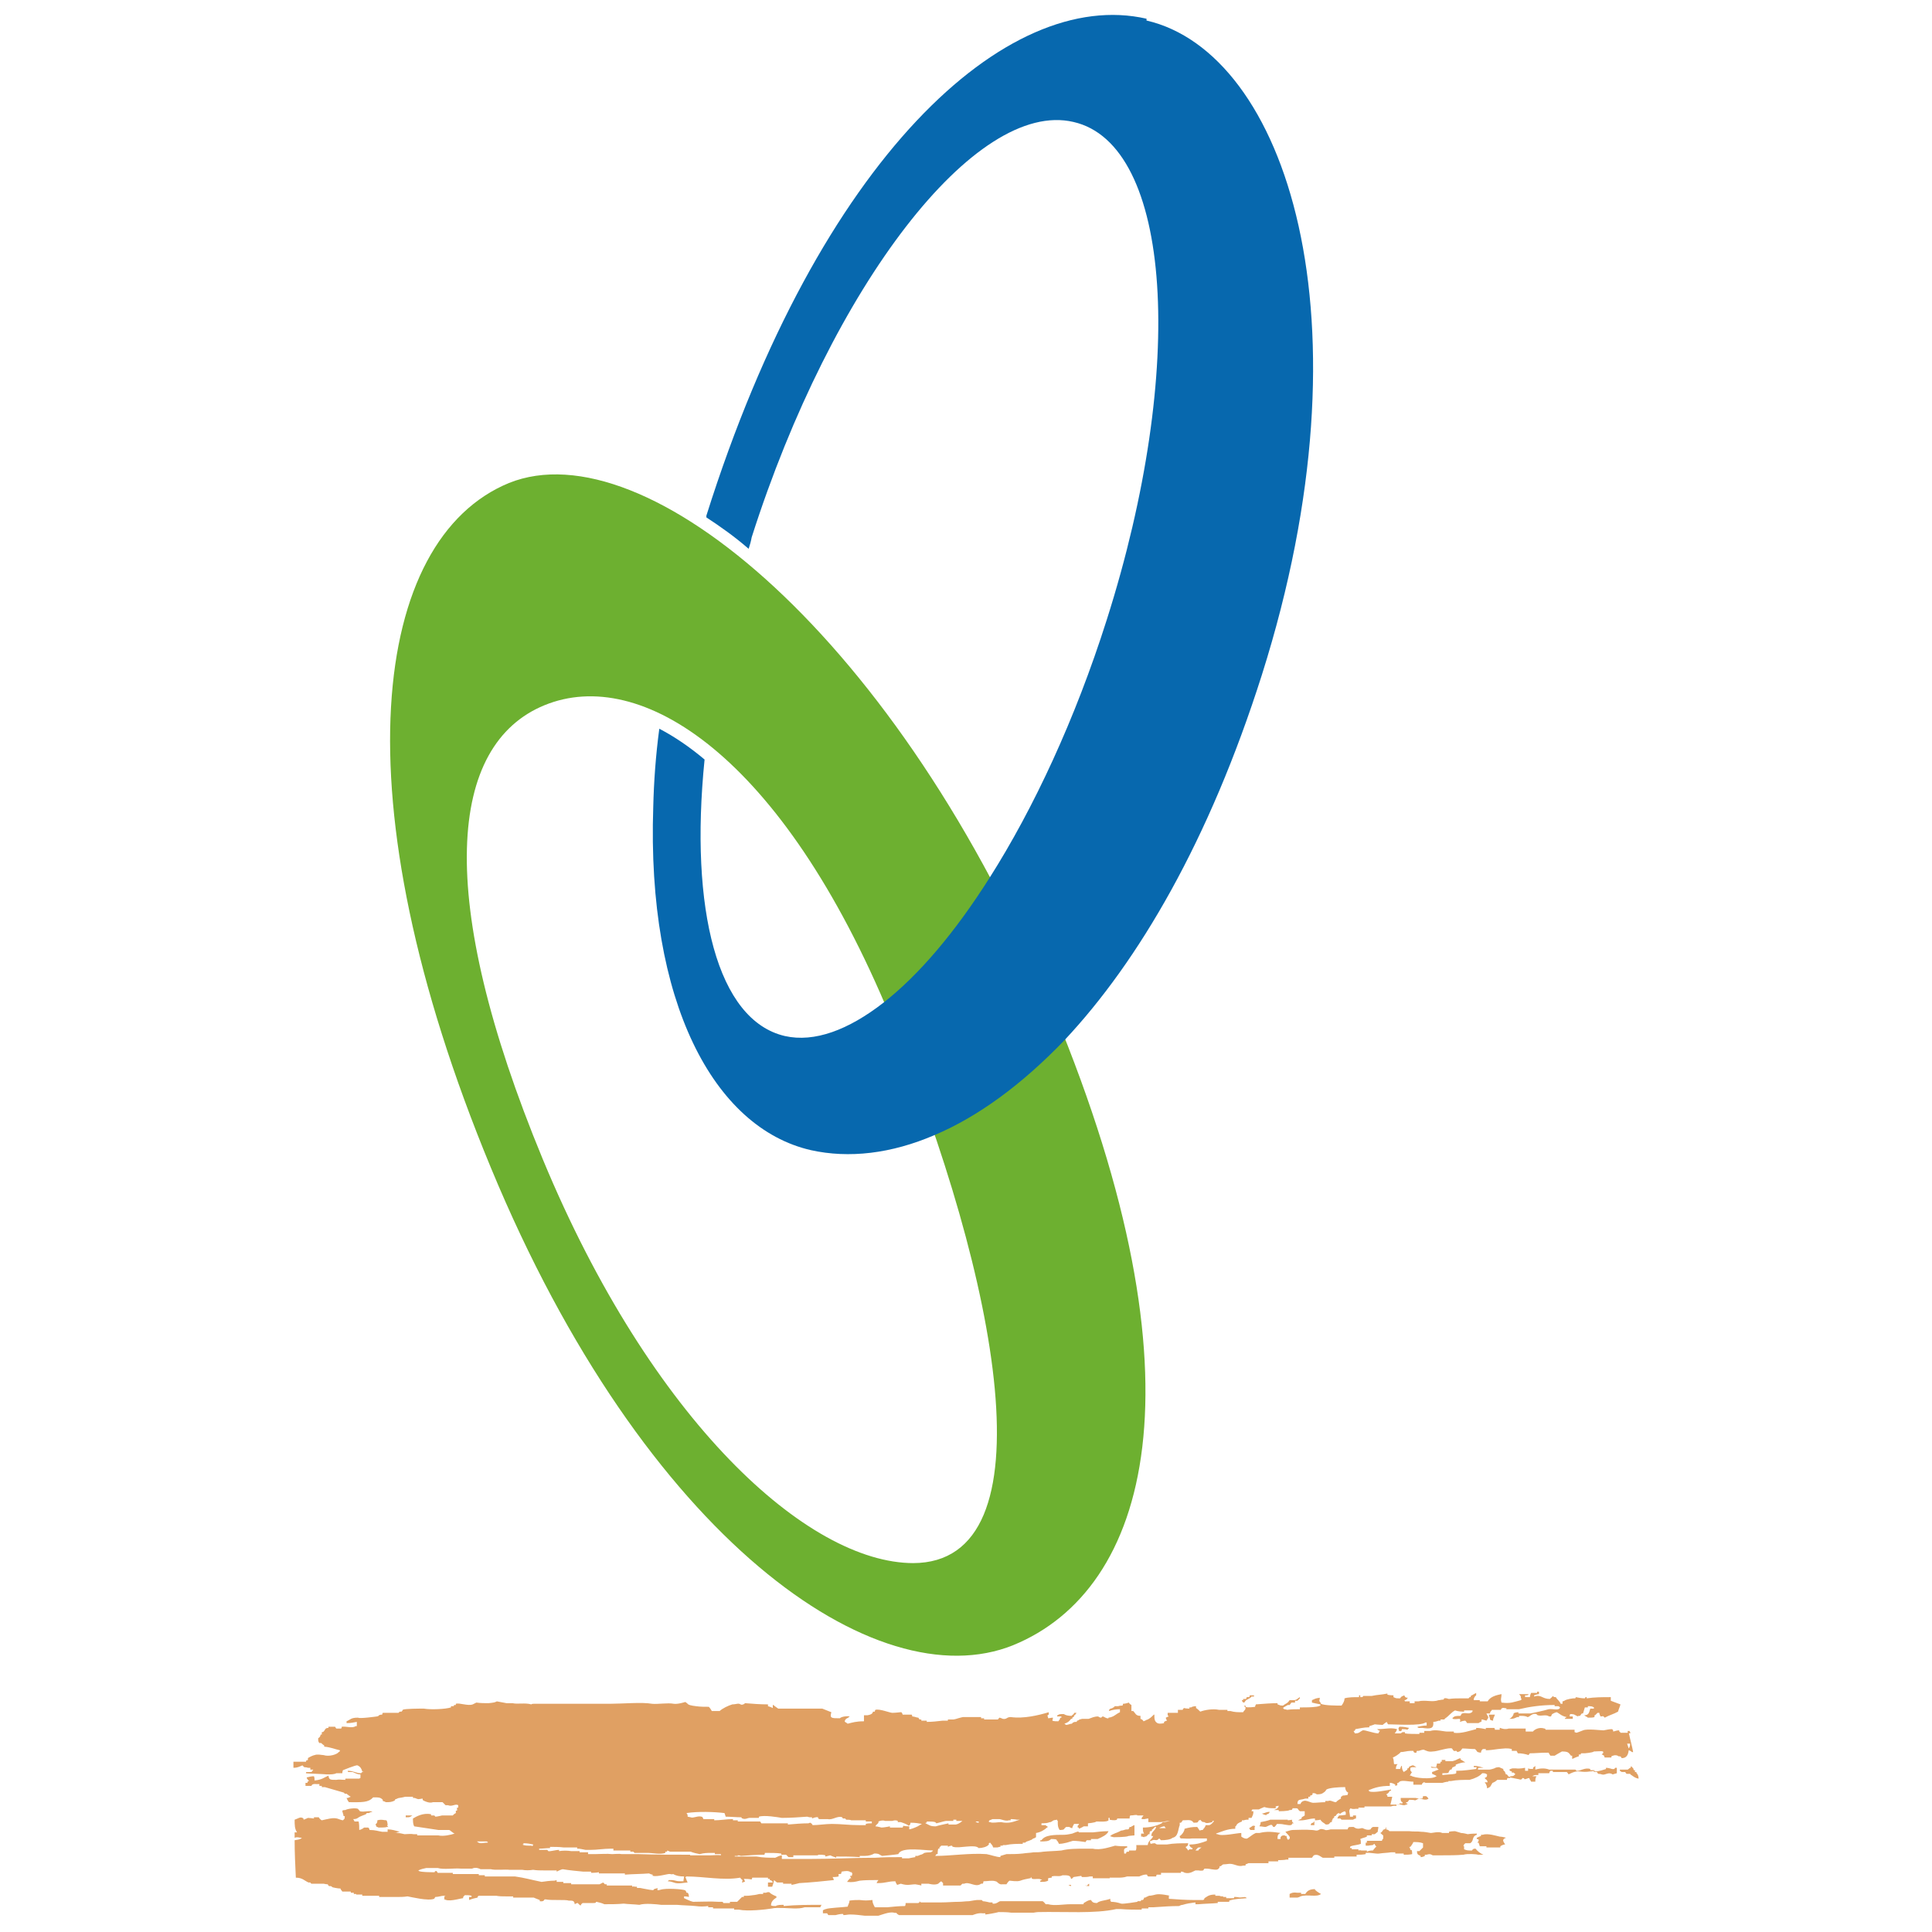 <?xml version="1.0" encoding="UTF-8"?><svg xmlns="http://www.w3.org/2000/svg" viewBox="0 0 32 32"><defs><style>.d{fill:none;}.e{fill:#e0a063;}.f{fill:#0768ae;}.g{fill:#6db030;}</style></defs><g id="a"/><g id="b"><g id="c"><g><rect class="d" width="32" height="32"/><g><g><path class="g" d="M17.45,16.76c-2.55-6.16-6.76-9.67-9.02-8.76-2.26,.93-2.85,5.19-.3,11.34,2.55,6.16,6.39,8.82,8.65,7.91,2.25-.92,3.23-4.34,.68-10.49m-2.33,9.13c-1.75,0-4.34-2.35-6.14-6.69-1.8-4.35-1.56-6.87,.03-7.52,1.59-.65,3.93,.82,5.73,5.17,1.79,4.35,2.69,9.04,.37,9.04Z"/><path class="f" d="M18.99,.31c-2.31-.53-5.42,2.3-7.29,8.23,0,0,0,.02,0,.03,.23,.15,.47,.32,.7,.52,.02-.06,.04-.13,.05-.19,1.33-4.17,3.71-7.26,5.33-6.88,1.63,.37,1.88,4.07,.55,8.25-.52,1.64-1.21,3.12-1.94,4.27-.57,.9-1.17,1.61-1.76,2.07-.58,.45-1.14,.66-1.63,.55-1.12-.26-1.58-2.1-1.33-4.58-.25-.21-.5-.38-.75-.51-.06,.45-.09,.88-.1,1.29h0c-.11,3.23,1,5.32,2.61,5.69,.63,.14,1.33,.06,2.05-.25,.71-.3,1.44-.83,2.15-1.57,1.23-1.31,2.4-3.31,3.27-6.05,1.87-5.91,.39-10.31-1.91-10.84"/></g><g><path class="e" d="M21.75,30.19s-.04,0-.04,.04c0,0,.03,0,.05,0h.01s0-.04,0-.06c-.02,0,0,0-.01,.01Z"/><path class="e" d="M24.95,30.44h0s-.07-.02-.11-.02c-.05-.01-.2-.06-.28-.03h-.03s0,.02,0,.02c-.03,.01-.03,.01-.07,.03,0,0,0,.02,0,.02,.01,0,.02,0,.03,.01,.01,.03-.02,.04-.02,.05h.02s.01,.03,.02,.06h.11v.02c.08,0,.15,0,.23,0v-.02s.04-.03,.08-.03c-.03-.05-.06-.08,.01-.11Z"/><path class="e" d="M21.41,30.2h.02s-.03-.02-.03-.04v-.02s-.05,.01-.07,.01c0,0,0-.01,0-.01h-.29c-.05,.02-.11,.03-.16,.04,0,.03-.01,.05-.02,.07,.04,0,.07,.01,.1,.01,.02,0,.09-.05,.11-.03,0,0,.01,.02,.02,.03h.02s.03-.03,.04-.05c.04,0,.08,0,.12,.01h0c.08,.01,.13,.03,.14-.03Z"/><path class="e" d="M20.98,30.05s.04,0,.05-.04c-.06,0-.07,.02-.13,.03,.01,0,.05,.03,.08,.02h0Z"/><path class="e" d="M20.61,28.2h0s.01-.02,.03-.04c.03-.02,.07-.03,.09-.06,.01,0,.03,0,.04,0v-.02h-.07s0,.02-.01,.03h-.04s-.01,.02-.01,.03c-.02,0-.03,0-.05,0v.02h-.02s0,.03,.03,.04Z"/><path class="e" d="M20.57,31.44h0s-.06-.02-.1-.02h-.03v.02s-.08,0-.13,0v-.02s-.04,0-.05,0c0,0,0-.01,0-.01-.02,0-.05,0-.06-.01h-.07v-.02c-.11,0-.13,.03-.18,.06,0,0,0,.02-.02,.03-.05,0-.1,0-.16,0h0c-.13,0-.27-.01-.41-.02v-.05h.02s-.17-.04-.24-.02h0s-.07,.02-.11,.02h0c-.06,.03-.01,0-.06,.03h-.02s0,.02-.02,.04c0,0-.02,0-.03,0,0,0,0,.02-.01,.02-.02,0-.04,0-.05,0t0,.01s-.24,.04-.27,.03h0c-.06-.02-.11-.03-.17-.03,0-.02,0-.01-.01-.02,0,0,0-.01,0-.03-.08,.03-.18,.03-.22,.07-.07,0-.08-.02-.1-.05-.05,0-.08,.03-.12,.05,0,0,0,.02-.01,.02-.07,0-.14,0-.21,0-.12,0-.26,.03-.37,0h-.04s-.03-.04-.05-.05h-.21c-.11,0-.2,0-.31,0-.06,0-.12,0-.18,0-.03,0-.06,.05-.13,.04v-.02s-.04,0-.05,0h0s-.08-.02-.11-.02c0,0-.01-.01-.02-.02-.03,0-.05,0-.08,0h0s-.08,.01-.13,.02h0c-.06,0-.11,.01-.17,.01h0c-.1,0-.19,.01-.29,.01-.11,0-.22,0-.33,0,0,0-.02,0-.03-.02,0,.02,0,.02-.02,.03-.03,0-.07,0-.11,0h0s-.07,0-.1,0c0,.02,0,.03-.01,.05-.09,0-.19,.01-.29,.02-.04,0-.08,0-.12,0h0s-.07,0-.09,0c-.02-.04-.04-.07-.04-.12-.1,.01-.12,.01-.21,0-.05,0-.11,0-.17,.01,0,.04-.02,.06-.03,.1-.06,.01-.32,.02-.36,.04-.01,0-.03,.01-.05,.02,0,.02,0,.03,0,.05h.02s.03,0,.05,0c0,0,.01,.02,.02,.03,.04,0,.08,0,.12,0h0s.07-.02,.12-.02c0,0,.01,.01,.01,.02,.04,0,.07-.01,.11-.01,.08,0,.16,.01,.24,.02h0c.08,0,.15,0,.23,0,.04-.01,.18-.07,.26-.05h0s.02,.01,.03,0c.02,.02,.03,.03,.05,.04,.32,0,.64,0,.96,0h.26s.09-.04,.16-.03h.05s0,.02,0,.02c.03,0,.19-.03,.22-.04,.07,0,.14,0,.21,.01,.12,0,.25,0,.37,0h0s.05-.01,.08-.01c.43-.01,.93,.03,1.29-.05,.03,0,.04,0,.07,0h0c.12,.01,.24,.01,.35,.01v-.02h.11v-.02s.06,0,.09,0h0c.15-.01,.28-.02,.42-.02h0s.03-.02,.06-.02h0c.06-.02,.13-.03,.21-.04v.03h.05c.11-.01,.21-.01,.32-.02v-.02h.19v-.02c.09-.03,.18-.03,.29-.04-.03-.04-.06,0-.13-.02Z"/><path class="e" d="M18,31.23h-.03s.04,.01,.07,.01c0-.01,0-.03,0-.04-.02,.01-.02,.01-.03,.03Z"/><path class="e" d="M21.78,31.29c-.09,0-.13,.03-.16,.08-.04,0-.04,0-.07,0v-.02h-.06c-.07-.01-.09,0-.13,.02,0,.02,0,.04,0,.06,.05,0,.09,0,.13,0h0s.04-.01,.05-.02h0c.11-.04,.27,.02,.34-.04h0s-.06-.03-.1-.07Z"/><path class="e" d="M17.74,31.24v-.02h-.04s0,.01,.04,.02Z"/><path class="e" d="M6.19,30.32h0Z"/><path class="e" d="M6.72,30.06v.04c.08,0,.06,0,.11-.03h-.11Z"/><path class="e" d="M6.42,30.23s0-.06-.02-.08c-.04,0-.08-.02-.15,0,0,.02,0,.04-.02,.06h-.01s.01,.04,.02,.05c.03,0,0,0,.03,.01,.05,0,.12,0,.14-.01h.02s-.01-.02-.02-.02Z"/><path class="e" d="M6.42,30.35c.06,0,.13,.02,.16,0,.04-.01,.02,0,.04-.01-.07-.02-.13-.04-.2-.04,0,.02,0,.04,0,.06Z"/><path class="e" d="M27.11,29.35s-.02,0-.03,0v-.03s-.01,0-.02,0c-.01-.03,0-.03-.03-.05,0,0,0-.02-.02-.01,0,0,0,.02,0,.02-.02,0-.03,.02-.05,.03h0s-.09,0-.13,0c0,.03,0,.02,.03,.04h0s.05,0,.06,0c.01,.03,0,0,.02,.03h0s.05,0,.06,0c0,0,.01,.02,.02,.02,.03,.02,.06,.05,.12,.06,0-.04-.01-.07-.04-.1Z"/><path class="e" d="M23.17,28.67h.02s0,.01,.02,0c0,0,.01-.02,.01-.03,.03,0,.07,0,.09,.01h0s.01-.01,.03-.03c-.05-.01-.08-.02-.16-.02,0,0-.03,.03-.01,.05Z"/><path class="e" d="M20.78,30.24h-.03s-.04,.03-.06,.04c0,0,.01,.02,.02,.03,.02,0,.04,0,.07,0,0-.02,0-.03,0-.05h.01Z"/><path class="e" d="M24.69,28.49s.03,.01,.04,.01c0-.05,.02-.06,.03-.1-.03,0-.07,0-.1,0,0,.03,.02,.05,.02,.08Z"/><path class="e" d="M10.87,31.28s-.04,0-.05,.03h.05s0,0,.02,0c0-.02,0-.03,0-.04-.02,.01,0,0-.02,.01Z"/><path class="e" d="M12.37,31.29h0Z"/><path class="e" d="M18.74,30.26h-.03s-.01,.03-.02,.04c-.02,0-.05,0-.07,.01h0s-.03,.01-.05,.01h0c-.07,.04-.14,.05-.18,.09h-.01s.05,.02,.07,.02h0s.21,0,.24-.02h0s.07-.01,.1-.01c0-.06,0-.11,0-.17-.02,0-.03,.02-.05,.02Z"/><path class="e" d="M18.08,30.35c-.07,0-.14,0-.21,0,0,0,0-.02-.03-.01h0s-.06,.02-.08,.03h0s-.09,.02-.13,.02c-.17,0-.32,0-.38,.09h-.02v.02c.09,0,.14,0,.18-.04,.03,0,.06,0,.09,.01,.01,.03,0,.01,.02,.03,0,0,.01,.02,.02,.04,.04,0,.09-.01,.13-.02h0s.07-.02,.1-.03c.07,0,.14,.01,.21,.02,0,0,.01-.02,.02-.03h.07v-.02s.03,0,.05,0h.06c.07-.03,.16-.07,.18-.13-.09,0-.17,.01-.26,.02h0Z"/><path class="e" d="M26.95,28.88s.04,0,.05,0c0,.04-.01,.08-.05,.1h0s.05,.01,.08,.04h.02c-.02-.11-.05-.21-.07-.31,.05-.01,.02,0,.01-.04h-.03v.03c-.05,0-.09,0-.12,0-.01-.02,0-.01-.02-.02,0,0,0,0,0-.02-.04,0-.06,.01-.1,.02,0-.01,0-.03-.02-.04-.04,0-.09,.01-.14,.02-.05,0-.27-.03-.34,0-.03,.01-.07,.03-.11,.04-.02-.01,0,0-.03-.01,0-.01,0-.03,0-.04-.16,0-.32,0-.48,0,0,0,0-.02-.02-.02-.09-.03-.17,.02-.19,.05-.03,0-.06,0-.1,0h-.02v-.05h-.28c-.06,.02-.12,0-.14-.01h-.01v.03s-.06,0-.08,0c0-.01,0-.02-.01-.03-.04,0-.07,0-.1,0h-.04v.02c-.05-.01-.1-.02-.16-.02v.02c-.09,.02-.25,.08-.37,.06v-.02h-.11c-.06,0-.19-.04-.28-.01h-.1v.03h-.08v.02c-.06,0-.2,0-.24-.01v-.02h-.04s-.03,.02-.03,.02h-.1s.03-.03,.04-.07c-.11-.03-.19,0-.33,0,.01,.01,.02,.02,.05,.03-.01,0-.02,.02-.03,.04-.08,0-.22-.06-.26-.05h0c-.06,.03-.05,.05-.13,.05,0-.01-.02-.03-.02-.04,.02,0,.02,0,.03-.03,.07-.01,.13-.03,.23-.03v-.02s.07-.02,.09-.03h0s.09,.01,.13,.01h0s.05-.04,.07-.05c0,.01,.01,.02,.02,.04,.12,0,.54,.03,.62-.03h.02s0,.03,0,.05h0c-.06,0-.09,.01-.15,.02,0,.02,0,.01,.02,.02h0s.04,0,.06,0h0c.14,.02,.19,.01,.18-.1,.03,0,.06-.01,.09-.02h.03v-.02s.04,0,.06,0c.01,0,.01-.02,.02-.02,.06-.04,.1-.1,.16-.13h0s.06,.02,.13,.02h.02v-.02h.04s.07,0,.1,0c0,.03,0,.01-.01,.03-.06,.04-.09,0-.16,.02-.01,0-.02,.02-.03,.04-.03,0-.07,0-.1,.01,0,0-.02,.02-.03,.02v.02c.06,.01,.06,0,.12,0,.01,.04,.01,.01,0,.05,.03-.01,.06-.02,.09-.02,.01,.01,.02,.02,.03,.04,.07,0,.13,0,.19,0,.02-.02,.03-.01,.05-.03v-.03h.01s.04,.01,.07,.02c.05-.07,.03-.05,0-.12,.02,0,.04,0,.06,0,0-.04,.02-.03,.03-.06,.05,0,.1,0,.15,0,0,0,0-.04,.06-.03h0s.02,.01,.03,0v.02c.07,0,.14,0,.21,0,.17-.04,.36-.07,.59-.07v.02h.06s.01,0,.03,.02c-.01,.02,0,0-.01,.02-.04,.03-.11,0-.18,.01-.1,.03-.21,.05-.3,.07-.07,0-.13,0-.2,0v-.02s-.06,0-.08,.02c0,.03-.03,.07-.07,.09h0c.08,0,.08-.01,.13-.03h.03v-.02s.04,0,.05,0h0s.06,0,.09,.02c.04,0,.07-.07,.15-.05,0,0,0,.01,.02,.02,.07,.02,.13-.02,.19,.02h.03s.01-.03,.02-.04c.02-.01,.05-.03,.08-.03,.02,.02,0,0,.03,.02h0s.06,.05,.13,.06t-.03,.02s0,0,0,.01c.05,0,.09,0,.13,0,0-.01,0-.03,0-.04h-.05s0-.02,0-.03c.02-.01,0,0,.01-.01,.08,0,.07,.02,.13,.04,0,0,0,0,0-.01h.03s.02-.03,.03-.04h.02s.02-.07,.03-.1h.05v-.02c.05,0,.07,0,.1,.02v.02h-.06c-.02,.06-.02,.11-.1,.11,.02,.02,.04,.02,.06,.04,.04,0,.09,0,.11-.01v-.03h.01s.02-.02,.04-.04c0,0,.02,0,.03,0,0,.02,.01,.04,.02,.06,.05,0,.03-.02,.07,.02,.07-.04,.15-.06,.22-.1,.01-.04,.03-.08,.04-.12-.05-.02-.11-.04-.16-.06,0-.02,0-.04,0-.06-.13,0-.27,0-.4,.02v-.02s-.01,0-.02,0c0,0,0,.01-.01,.02-.05,0-.1-.01-.15-.02,0,0,0,.01-.01,.02h-.03s-.11,.01-.15,.04c0,0-.02,.01-.03,.01,0,.01,0,.02,0,.04h-.03c-.02-.05-.06-.07-.08-.11-.02,0-.04,0-.05-.02-.01,.02-.03,.03-.05,.05-.13,0-.14-.08-.26-.04v-.02s.05-.02,.08-.02v-.04h-.03v.02h-.1s-.02,.04-.02,.07c-.05,0-.06,0-.08,0v-.03s.01,0,.03,0c.03-.01,.01,0,.03-.02-.03,0-.02,0-.03,0h-.13s.02,.02,.03,.04h0s0,.02,0,.03h.01s0,.03-.01,.03c-.12,.03-.17,.06-.32,.04-.02-.06,0-.08,0-.14-.11,.02-.19,.05-.23,.12h-.13v-.02h-.1v-.02s.01-.04,.04-.06v-.04l-.09,.05v.02h-.02s-.01,.02-.02,.02c0,0-.08,0-.11,0-.07,0-.14,0-.21,.01-.02,0-.04-.02-.08-.01,0,0-.01,.02-.01,.02-.03,0-.06,.01-.08,.01h0c-.11,.04-.22-.01-.34,.02h-.06v.03h-.03s-.04,0-.05,0v-.03h-.08s0-.01-.01-.02c.02,0,.04-.01,.05-.03,.01-.01,0,0,.01-.01-.04,0-.05-.01-.06-.04-.05,.02-.05,.02-.07,.05-.08,0-.06,0-.11-.02v-.03s-.06,0-.1-.01v-.02c-.09,.02-.17,.02-.26,.04h0s-.09,0-.14,0c0,0-.01,.02-.02,.02h-.03v-.03h-.02s0,.02,0,.03c-.08,0-.18,0-.24,.02,0,.04-.02,.08-.05,.12-.07,0-.29,0-.34-.03l-.02-.04h-.01s.01-.04,.01-.06c-.08,.01-.08,.02-.13,.04v.04s.13,.03,.14,.03v.02s-.05,.02-.08,.02h0c-.07,.01-.16,.01-.22,.01h-.04v.03c-.07,0-.14,0-.21,.01h0s-.03-.01-.05-.01h0s0,0-.02-.02c.02-.02,.05-.03,.08-.05h.03l.03-.04s.02,0,.03,0h.03v-.03h.04s.02-.02,.04-.04c0,0,0-.01,0-.02-.04,.02-.04,.04-.09,.05h0s-.07,0-.08,0c-.04,.06-.06,.05-.11,.09-.06,0-.05-.01-.09-.02v-.02c-.11,0-.23,.01-.36,.02,0,.02,0,.01-.01,.02v.02s-.13,.02-.16,0v-.02h-.02s0,.02,.02,.03c0,.05-.02,.04-.04,.08-.09,0-.14,0-.21-.02h-.05v-.02h-.14c-.1-.02-.23,0-.31,.03-.02-.02-.05-.05-.07-.06v-.03s-.06,0-.08,.02h-.03v.02s-.06,0-.09-.01c-.01,.01-.02,.02-.02,.03h-.08s0,.03,0,.05h-.02c-.05,0-.1,0-.15,0v.03h0s0,.02,.02,.03c-.01,0-.03,.01-.05,.02,0,.02,.01,.03,.02,.05-.02,0-.03,.01-.05,.02v.02s-.07,.02-.11,0c-.05-.03-.05-.07-.05-.14h-.01s-.07,.08-.13,.09c-.02,.02,0,0-.04,.02-.01-.02-.02-.03-.05-.04v-.05c-.08,0-.08-.04-.12-.08-.01,0-.02,0-.03,0,0-.03,0-.06,0-.1,0,0-.04-.02-.04-.04-.03,.01-.07,.02-.1,.02,0,.01,0,.02-.01,.03-.02,0-.04,0-.07,.01h0s-.04,0-.06,0c0,.01-.01,.02-.02,.02-.01,.01-.03,.02-.05,.02-.01,.02,0,0-.02,.02v.02c.06-.02,.11-.03,.18-.03v.05c-.07,.03-.1,.08-.19,.09,0,0,0,0,0,.01-.03,.01-.08-.03-.09-.03-.02,0-.02,.01-.03,.02h0s-.03,0-.05-.02c-.07,0-.1,.02-.16,.04h0s-.07,0-.11,0h0s-.03,.01-.04,.01h0s-.02,.02-.04,.02c0,0,0,.01-.01,.02h-.03s-.02,.01-.03,.01c0,.01-.02,.02-.02,.02-.03,0-.06,.02-.09,.02h0s-.02-.01-.03-.02c.06-.02,.08-.04,.11-.08h.02v-.02s.02-.01,.03-.02v-.02h.01s.02-.02,.03-.04h0c-.07,0-.02,0-.05,.02,0,.01-.02,.01-.03,.03-.06,0-.1-.01-.13-.03-.06,0-.08,0-.1,.02h-.01v.02s.03,0,.05,0h.02v.02s-.01,0-.02,0c0,.03-.02,.04-.03,.06-.04,0-.07,0-.1-.01,0-.01,.01-.03,.01-.05-.03,0-.06,.01-.08,.01,0-.04-.03-.04,.01-.06v-.04c-.17,.05-.41,.11-.63,.08-.07,0-.06,.04-.13,.03h0s-.04-.02-.06-.02c0,.01-.02,.02-.02,.03-.06,0-.11,0-.18,0h-.05s0-.02,0-.02h-.05v-.02c-.1,0-.2,0-.3,0h0s-.05,.01-.08,.02h0s-.06,.02-.08,.02h-.09v.02s-.06,0-.09,0h0c-.09,.01-.17,.02-.26,.02v-.02s-.04,0-.06,0h-.03v-.02h-.03s-.01-.02-.02-.03c-.03,0-.06-.02-.1-.02,0,0,0-.02-.01-.03-.05,0-.1,0-.15,0,0-.01-.01-.03-.02-.04h-.02s-.08,.01-.13,.01c-.04,0-.21-.07-.28-.05,0,0-.01,.01-.01,.03,0,0-.02,0-.03,0-.01,.04-.04,.05-.09,.06h0s-.04,0-.06,0t0,.1c-.13,0-.19,.02-.27,.04-.02-.02-.04-.02-.05-.04h0c.02-.06,.05-.04,.08-.08h.02c-.06-.01-.15,0-.18,.03-.14,0-.17,0-.14-.1-.05-.02-.1-.04-.15-.06-.06,0-.11,0-.16,0h-.57s-.06-.04-.08-.06h-.01v.05s-.04-.02-.08-.03v-.03c-.13,0-.25-.01-.38-.02h0s-.02,.02-.03,.02h0c-.05,.02-.04-.02-.1-.01h0s-.05,.01-.08,.01c-.07,.02-.17,.07-.21,.11-.04,0-.08,0-.13,0-.01-.02-.03-.05-.05-.07-.07,0-.14,0-.21-.01h0s-.1-.01-.13-.03h0s-.03-.03-.05-.04h0s-.12,.04-.19,.03c-.1-.02-.26,.01-.36,0-.16-.03-.5,0-.7,0-.3,0-.59,0-.89,0-.12,0-.25,0-.37,0-.01,0-.03,0-.04,.01h0c-.1-.03-.23,0-.31-.02-.03,0-.07,0-.1,0-.05-.01-.1-.02-.16-.03h0s-.04,.02-.06,.02h0s-.06,.01-.08,.01h0c-.06,0-.13,0-.2-.01h0s-.04,.02-.06,.03h0c-.08,.03-.22-.03-.28-.01v.02s-.02,0-.03,0c0,0,0,.02-.01,.02h-.04v.02c-.09,.03-.34,.04-.45,.02-.07,0-.32,0-.35,.02,0,.01-.01,.02-.02,.03h-.03s-.01,.01-.02,.02h-.05s-.21,0-.21,0c0,0-.01,.02-.01,.03-.02,0-.05,0-.06,.02h0s-.02,.01-.03,.01h0s-.28,.04-.31,.02c-.12,0-.12,.03-.19,.06v.03c.09,0,.1-.01,.17-.02v.07s-.01,0-.02,0c-.05,.04-.16,0-.23,.01,0,.01,0,.02-.01,.03-.03,0-.06,0-.08,0,0,0-.01-.01-.02-.03-.04,0-.08,0-.11,0v.02c-.06,0-.05,.03-.08,.06,0,0-.01,.01-.03,.01,0,.01,0,.02,0,.04h-.02s0,.04-.04,.06c0,.04,0,.06,.02,.08,.01,0,.02,0,.03,0h0s.03,.03,.05,.04v.02c.11,.01,.17,.04,.26,.06,0,.03,0,.01-.02,.03-.03,.04-.16,.08-.25,.05-.03,0-.1-.02-.15,0-.02,0-.1,.04-.11,.05v.03s-.02,.01-.03,.01v.02c-.07,0-.14,0-.21,0v.1c.07,0,.1-.02,.15-.04,.04,.05,.03,.02,.09,.04h.04v.03s.03,0,.05,0c-.01,.01-.02,.03-.03,.04h-.09v.02h-.02c.13,.01,.25,.01,.37,.02,.05,0,.12,0,.15-.02h.1s0-.03,.01-.05c0,0,.22-.09,.24-.08h0c.05,.02,.07,.06,.08,.1,0,.01,.02,0,.02,.01h-.02s-.02,.02-.02,.02c-.09,0-.12-.04-.22-.04,0,.02,0,.01,.01,.02h0s.05,0,.07,0h0c.05,.02,.08,.04,.13,.04,0,.02,0,.04,0,.06-.02,0,0,0-.02,.01-.08,0-.15,0-.23,0v.02c-.06,0-.11-.01-.15,0-.1,0-.12,0-.13-.07-.07,.03-.11,.07-.23,.08,0-.02,0-.05-.01-.07-.04,0-.08,.01-.12,.02,0,.02,.02,.04,.04,.06-.02,0-.02,0-.03,.03h-.03v.05h.1s0-.04,.08-.03h.05v.03s.02,0,.04,0v.02h.05c.1,.03,.21,.06,.31,.09,.01,0,.01,.01,.02,.02h.03s.05,.04,.07,.05h0s-.03,.01-.05,.02h-.02s.02,.05,.04,.07c.21,0,.32,.01,.4-.08,.1,0,.12,0,.16,.04v.02s.04,.01,.05,.02c.06,0,.1,0,.15-.03,0,0,0-.01,.01-.02,.02,0,.04-.02,.06-.02h0s.07-.01,.1-.02h0s.07,0,.09,0h.04v.02h.03c.08,.03,.04,.02,.13,.01,0,.02,0,.03,.03,.04,.02,.01,.09,.04,.14,.02h0s.06,0,.09,0h.07s.03,.03,.05,.05c.01,0,.02,0,.04,0h0c.07,.03,.12-.03,.17,0h0v.04h-.02v.05s0,0-.02,0c0,.01,0,.03,0,.04,0,0-.04,.02-.05,.04-.07,0-.13,0-.18,0h0s-.08,.02-.11,.02c0,0-.01-.02-.02-.02-.02,0-.04,0-.05,0v-.02c-.13-.03-.25,.04-.3,.07,0,.05,0,.09,.02,.13,.14,.02,.27,.04,.4,.06,.06,0,.12,0,.18,0,.01,0,.06,.05,.09,.06h0c-.06,.02-.19,.05-.27,.03h-.07c-.07,0-.15,0-.23,0h-.05v-.02h-.06c-.05-.01-.1,0-.15,0h0s-.08-.02-.11-.02h0c-.09-.02-.17-.02-.26-.02-.07-.01-.11-.03-.21-.03,0-.02-.01-.03-.02-.04-.02,0-.04,0-.07,0h0s-.03,.03-.08,.04c0-.05,0-.1-.01-.14h-.02s-.03,0-.05,0c0-.02-.01-.02-.02-.04,.07,0,.07-.02,.11-.04h0s.07-.03,.1-.04c0,0,.01-.02,.02-.02,0,0,.02,0,.03,0h0s.03-.02,.06-.02c-.04-.03-.14,.01-.21-.01,0-.01-.02-.02-.03-.04-.05-.02-.18,0-.21,.02-.02,0-.03,0-.05,.01,0,.03,.02,.06,.02,.09h.02c0,.05,0,.04-.03,.07-.07-.01-.09-.05-.21-.03-.05,.01-.1,.02-.14,.03-.02-.01-.04-.03-.05-.05-.03,0-.05,0-.08,0v.02s-.07-.01-.1-.01h0s-.04,.02-.07,.03c-.01-.03,0-.02-.02-.03-.04-.02-.07,.01-.13,.03,0,.09,0,.15,.04,.21h-.04s0,.06,0,.09c.05-.02,.07,0,.12,0-.03,.03-.07,.03-.12,.04,0,.21,.01,.41,.02,.62,.11,0,.14,.05,.21,.08h.03s.01,.02,.02,.02h.2s.04,.01,.07,.01c0,.01,.01,.02,.02,.03h.03s.02,.01,.03,.02h0s.08,.02,.13,.02c0,.02,.02,.03,.03,.05,.04,0,.08,0,.11,0h.03v.02s.03,0,.05,0v.02h.04s0,0,0,.01c.01,0,.03,0,.05,0h.05v.02c.07,0,.15,0,.23,0h.05v.02c.1,0,.2,0,.29,0,.06,0,.12,0,.18-.01,.06,.01,.34,.08,.44,.04,0,0,.01-.01,.02-.03,.05,0,.1-.02,.14-.02,.02,0,0,0,.03,0-.01,.01,0,0-.02,.01,0,.02,0,.02,0,.04h-.01c.07,.06,.24,0,.32-.01,0-.03,.01-.03,.03-.05,.05,0,.07,0,.11,.01v.02h-.04s0,.03,0,.05c.05-.02,.09-.03,.14-.04,0-.01,0-.02,.02-.03h.03c.09,0,.18,0,.26,0h0c.05,.01,.11,.01,.16,.01h0s.08,0,.12,0v.02s.08,0,.12,0h0c.07,0,.16,0,.22,0h0s.07,.03,.1,.04v.02c.07,.01,.07-.02,.08-.03h.02c.09,.02,.33,0,.38,.02,.07,0,.09,0,.1,.06,.02-.01,.03-.02,.05-.02,0,0,.03,.04,.05,.04,0-.02,.02-.03,.03-.04h.18c.06,0,.03-.02,.05-.02,.04,.01,.09,.02,.13,.04,.11,0,.22,0,.32-.01h0c.08,.01,.17,.01,.26,.02h0c.09-.03,.29-.01,.36,0h.26c.11,.01,.21,.01,.31,.02h0c.07,.01,.14,.01,.21,0v.02s.03,0,.05,0h.03v.02s.06,0,.09,0h0c.07,0,.14,0,.21,0h.05v.02s.05,0,.08,0c.14,.03,.43,0,.55-.02,.08-.02,.3,0,.36,0,.06,0,.12,0,.18-.02h0c.08,0,.17,0,.26,0,0-.01,0-.02,.02-.04-.21,0-.42,0-.63,.02,0,0,0-.01,0-.02h-.03s-.08,0-.1,.02c-.04,0-.05,0-.08-.01,0-.06,.04-.1,.09-.13v-.02c-.05-.02-.09-.04-.12-.07-.02,0-.04,0-.05,.01h-.05v.02s-.05,0-.06,0h0s-.08,.02-.11,.02h0s-.06,.01-.1,.01h-.05v.02h-.03s-.05,.05-.08,.08h-.12v.02s-.07,0-.11,0c0-.01-.01-.02-.02-.02h-.06c-.14-.01-.28,0-.42,0-.05-.01-.1-.04-.15-.06v-.03s.05,0,.08,.01c0-.02,0-.05-.02-.07h-.02s0-.02-.02-.04c-.04-.02-.32-.04-.41-.01h0c-.09,.03-.28-.02-.34-.03h-.05v-.02h-.03s-.03-.01-.05,0v-.02c-.14,0-.27,0-.42,0v-.02h-.03s-.02-.02-.03-.03h0s-.06,.03-.06,.03c-.13,0-.25,0-.37,0h-.1v-.02h-.13v-.02h-.11v-.03s-.03,.01-.04,.01c-.07,0-.14,.01-.21,.02-.15-.03-.29-.07-.44-.09h-.5v-.02h-.1v-.02c-.13,0-.26,0-.39,0h-.04v-.02h-.25s-.01-.02-.02-.03c-.03,0-.03,.01-.03,.02-.06,0-.23,0-.26-.02-.02-.01,0,0-.01-.01,.04-.02,.08-.03,.13-.04,.07,0,.13,0,.19,0h0c.1,.03,.27,0,.38,.01h.19c.06-.03,.12,0,.14,.01,.06,0,.11,0,.17,0h0c.08,.02,.23,0,.31,.01h.21c.05,.01,.12,.01,.18,0h0c.06,.01,.12,.01,.18,.01h0s.1,0,.16,0h.05v.02s.08-.04,.1-.04h0c.12,.02,.24,.03,.34,.04h.13v.02s.09,0,.13-.01v.02c.05,0,.11,0,.16,0h.27s0,0,0,.02c.13-.01,.27-.01,.4-.02h0s.04,.02,.06,.02v.02c.09,.02,.26-.04,.29-.03h0s.03,.01,.05,0h0c.05,.03,.11,.04,.18,.04,0,.03-.01,.05-.01,.08-.06,0-.1,0-.13-.01h0s-.04-.01-.06-.01h-.05s0,0-.02,.02c.04,0,.07,.01,.1,.02h0c.07,.03,.18,0,.23,0-.02-.03-.02-.06-.04-.09,.02,0,0,0,.02-.01,.29,0,.61,.07,.89,.02,.03,.05,.05,.02,.03,.08,.03,0,.01,0,.03-.01h.02s-.01-.04-.02-.05c.04,0,.08,0,.13,.01,0-.01,.01-.02,.01-.03,.09,0,.17,0,.26,0v.02s.02,0,.03,0v.02s.04,0,.05,.04h-.08s0,.05,0,.07c.02,0,.05,0,.07,0h0s.03-.08,.03-.11c.01,.01,.05,.04,.05,.04,.03,0,.06,0,.1,0v.02h.14v.02s.1-.02,.13-.03c.19-.01,.38-.03,.57-.05,0-.02-.01-.03-.02-.05,.03,0,.06,0,.1-.01,0-.01,0-.03,0-.04,.05,0,.04,0,.05-.04,.06-.01,.11-.02,.15,.01h.02v.02h.01s-.01,.02-.01,.04h-.03s.01,.03,.02,.04h-.02s-.03,.03-.05,.06c.09,.01,.13,0,.21-.02h0c.09-.01,.17-.01,.26-.01h.05s-.02,.02-.03,.05h.02c.14,0,.16-.03,.29-.03,.01,.03,.01,.03,.03,.06l.06-.02h0s.06,.02,.11,.02c.04,0,.09-.01,.13-.01h0s.07,.01,.1,.02v-.03h.12s.1,.03,.16,0c0,0,.03-.03,.05-.04t.03,.03s0,.03,0,.04c.1,0,.19,0,.29,0,.01-.01,.02-.02,.03-.03h.03c.09-.04,.19,.07,.28,0,.04,0,.03,0,.04-.04,.07,0,.14-.02,.2,0,.03,0,.05,.06,.11,.05h.07s.03-.05,.05-.06c.03,0,.12,.02,.18,0h0c.05-.02,.11-.03,.16-.04,.03,0,0-.02,.02-.02,0,0,0,.02,.02,.03,.05,.01,.11-.01,.14,.01h.02s-.01,.01-.03,.02v.02c.06,0,.09,0,.13-.02v-.04s.04-.01,.06-.01v-.02c.07-.02,.12,.01,.18-.02,.09,0,.13,0,.14,.06,.02,0,.04-.03,.04-.03,0,0,.13-.02,.13-.02,0,0,0,.02,.02,.02,.04,0,.09,0,.12-.01h.05v.03c.09,0,.18,0,.28,0,0,0,0-.01,0-.01h.11s0,0,.02,0c.05,0,.1,0,.16-.02h.2s.08-.04,.13-.03c0,.01,0,.02,.02,.03h.13s0-.02,.01-.03h.07v-.03c.1,0,.2,0,.29,0h.04v-.02c.05,0,.05,.02,.07,.02,.08,.02,.14-.03,.17-.04h.05s.04,.01,.08,0c0,0,.01-.02,.02-.03,.03,0,.07,0,.11,.01h0c.08,.01,.11,.02,.14-.03v-.02h.02s.02-.02,.04-.03c.07,0,.1-.02,.17,0,.04,.01,.1,.04,.16,.02h.04v-.02s.03-.01,.05-.02h0s.03,0,.05,0h.28v-.03h.16v-.02s.1,0,.14-.01h.03v-.03h.07c.11,0,.22,0,.32,0,.01-.01,.02-.03,.03-.04,.07-.03,.12,.03,.15,.04h.19v-.02c.1,0,.19,0,.29,0h.08v-.03c.05,0,.1,0,.15-.01v-.02c.08-.01,.17,.02,.23,.01,.06-.01,.13-.01,.19-.02h0s.04,0,.07,0v.02h.14v.02c.05,0,.1,0,.14-.01,0-.02,0-.05-.01-.07h-.02s0-.03-.02-.05h.02s.04-.05,.05-.08c.05,0,.11,0,.16,.02v.07s-.05,.05-.06,.06h-.04c0,.06,.02,.06,.06,.08v.02s.04,0,.07-.02v-.02h.03c.06-.02,.08,0,.1,.01h.15c.12,0,.24,0,.36-.01h0c.06-.02,.22-.01,.24,0h.09c-.05-.02-.1-.06-.13-.1-.03,0-.04,0-.06,.03-.07,0-.08,0-.13-.02v-.05h-.01s0-.02,.01-.03l.02-.02s.05,0,.08,0h0c.07-.04,.02-.11,.11-.14v-.02s-.1,0-.15,.01h0s-.07-.02-.11-.02h0s-.06-.02-.1-.03h0s-.06,0-.1,.01v.02s-.07,0-.11,0h0c-.06-.03-.16,0-.19,0h0c-.06-.01-.11-.02-.16-.02h0c-.06-.01-.13,0-.2-.01h0c-.08,0-.18,0-.27,0h-.06s0-.02-.05-.03c0,0,0-.05-.01-.03v.02s-.04,.02-.05,.02h.01s-.03,.05-.05,.05c.02,.01,.02,.02,.05,.04v.06h-.01s-.01,.02-.01,.03c-.07,0-.13,0-.2,0h-.05v.03h-.02s0,.03,0,.05c.01,0,.03,0,.04,0h0s.06-.01,.08-.01c0,0,0-.01,.03-.02,0,.02,.01,.02,.02,.04h.01s-.04,.04-.06,.07c-.03,0-.06,0-.1,.02v-.02h-.09s-.03-.01-.05,0v-.02h-.11v-.02h-.03s0-.02,.01-.03c.06-.02,.12-.02,.17-.04,0-.04,0-.06-.01-.08,.04-.02,.07-.02,.11-.04v-.02h.08v-.02h.05s.04-.03,.05-.04c0-.03,.01-.05,.01-.08-.03,0-.06,0-.09,0-.02,.01-.03,.02-.04,.04-.05,.02-.11-.01-.13-.02h-.02c-.07,.02-.1,0-.13-.02-.1,0-.08,0-.1,.04-.09,0-.19,0-.28,0h0s-.07,.02-.09,.01h0s-.02-.01-.03-.01h0c-.07-.02-.06,.02-.12,.02h0s-.05-.01-.08-.01h0c-.1-.01-.21,0-.31,0-.03,0-.08,.02-.12,.03,.02,.03,.09,.08,.07,.11-.01,.02,0,.01-.02,.02h-.01s-.02-.02-.02-.06c-.03,0-.02,0-.03-.01-.04,0-.05,0-.07,.03v.03h-.05c0-.05,0-.08,.05-.1h0c-.13-.02-.23-.03-.35,0h-.06c-.05,.02-.09,.06-.14,.09-.02,.01-.06,0-.1-.03,0-.02,0-.04,0-.06-.07,0-.33,.06-.39,.02-.03,0-.01,0-.03-.01,.09-.03,.19-.08,.32-.08v-.04h.01c.02-.05,.05-.06,.1-.08v-.02h.03s.03-.01,.05-.01h.03v-.03s.03,0,.05,0c.02-.05,.03-.05,.03-.11h-.03s0-.03,.02-.03c.03,0,.06,0,.1,0h0s.06-.03,.09-.04h0c.06,.02,.11,.02,.16,.02h.03v-.03s.03-.01,.05-.01c-.01,.04-.03,.05-.08,.07h.08v.02s.16,0,.18-.02c.04,0,.04,0,.05-.03,.12,0,.06,0,.12,.05h0s.05,0,.06,0h.02v.07s-.03,.02-.05,.03v.02s-.04,.02-.06,.03h0c.12,.01,.17-.03,.28-.03v.03s.05,0,.09-.01c.03,.05,.06,.05,.09,.08,.06,0,.05-.01,.08-.04h.02v-.03h.01v-.02l.03-.03v-.02h.02s.02-.03,.03-.04c.01,0,.02-.01,.03-.01,.01,0,0,.02,.02,.01h0s.03-.03,.08-.04c0,.02,0,0,.01,.02v.04h-.01s-.06,.01-.1,.01h0s-.02,.02-.03,.05h.05s0,0,.02,.02h.19s.03-.02,.05-.02c0-.02,0-.03,0-.05h-.02s0,0-.03,0v.02s-.03,0-.05,0c0-.06-.03-.1,.01-.14h0s.02,.02,.08,.01h.05v-.02h.1s0,0,0-.02c.15,0,.29,0,.44,0h0s.03-.01,.05-.01h.04v-.02c.07-.02,.11,.03,.16,0,0,0,.03,0,.02-.02h-.02v-.02h.02s.02-.02,.03-.04c.03,0,.07,0,.1,.01h0s.04-.02,.06-.03c.04,0,.12,.04,.16,0,0,0,0,0,.01,0h-.01s-.02-.03-.04-.04c-.02,0-.03,0-.05,0,0,.02-.01,.03-.01,.04-.05,0-.08,0-.11-.01h0s-.09,0-.12,0h0c-.06,0-.09,0-.13,0,0,.04,0,.06,.03,.07v.02h-.05v.02c-.06,0-.11,0-.15,0,.01-.04,.02-.08,.03-.13h-.08v-.02s0,0-.02-.02c.03-.01,.05-.04,.06-.06h.02v-.02c-.06,.01-.3,.06-.36,.03-.02-.02,0,0-.01-.02,.1-.04,.19-.07,.35-.07v-.05h.01s.04,0,.08,.03c0,0,0,.01,0,.02,.07-.02,.01-.02,.04-.05,0,0,.02,0,.03-.02h0c.05-.03,.14,0,.23,0,0,.01,0,.03,0,.05h-.02c.06,0,.11,0,.16,0,0-.02,.02-.03,.03-.04,.02,0,.03,.01,.03,.01,.1,0,.19,0,.28,0h0s.06-.02,.1-.02c0,0,0,0,0-.01h.04c.1-.02,.21-.02,.31-.02,.08-.02,.17-.06,.21-.11,.04,0,.05,0,.08,.02,0,.04,0,.04-.04,.06,.02,.03,.04,.02,.05,.07h-.05s.04,.04,.04,.1c.07-.02,.06-.05,.09-.09,.03-.01,.06-.03,.08-.05h0s.02,0,.03,0h0s.09,0,.13,0c0-.01,0-.02,.01-.03h.04s0,0,0-.01c.05,.01,.1,.02,.15,.03h0c.05,.02,.05-.02,.06-.02,.03,0,.03,.02,.03,.02,.03,0,.05-.02,.08-.02,.01,.04,.02,.03,.03,.06,.02,0,.04,0,.07,0,0-.04,0-.06,.02-.09-.03,0-.05,0-.07,0h0s.03-.02,.05-.02h.05v-.03h.2s-.02,0-.02,0c0-.01,.01-.03,.02-.04,.01,0,.03,0,.04,0v.02c.07,0,.13,0,.2,0h0s.02,0,.03,0c.01,.01,.03,.03,.03,.04,0,0,.1-.06,.18-.05h0c.06,.01,.12,.01,.18,0h0s.04,0,.06-.01v.02s.04,0,.05,0l.02,.03s.04,0,.06,.01h0c.06,.02,.11-.05,.18,0t.07-.02s0-.06,0-.09h-.03s0,.03-.05,.02h0s-.06-.02-.1-.02v.02s-.14,.05-.19,.04v-.02h-.07v-.02c-.09-.03-.17,.04-.23,.03,0,0-.01-.02-.02-.02-.09,0-.18,0-.27,0h0s-.1,0-.16,0h0c-.08-.03-.16-.02-.23,0,0-.02,0-.04,0-.06-.02,.01,0,0-.01,.01-.02,.01-.02,0-.03,.04-.03,0-.06,0-.08-.01v.04s-.03,0-.05,0v-.05s-.09,.02-.15,.01h-.06s-.04,.01-.05,.02c.01,.03,.01,.02,.04,.03v.02s.02,0,.03,0c.01,0,.01,.02,.03,.02-.02,.03-.03,.04-.08,.04-.01,.02,0,0-.03,.01,0-.01-.02-.02-.03-.04h-.02v-.02h-.01v-.02l-.03-.03v-.02s-.05-.02-.07-.03q-.05,0-.08,.02h0s-.06,.02-.08,.02h0c-.07,0-.13,0-.19,0,0-.03,0-.01,.01-.03h.08s-.11-.04-.16-.03v.02h.05s-.01,.02-.01,.03c-.1,.01-.19,.03-.33,.03v.04s0,0-.02,.01c-.05,.01-.13,.01-.21,.02v-.03c.14,0,.08,0,.13-.06h.02s.01-.02,.02-.04c.03,0,0,0,.03-.01,.01-.01,.03,0,.02-.03h0s.08-.04,.16-.04h0s-.05-.03-.08-.05v-.02c-.07,.02-.05,.03-.13,.05h0s0,0-.02,0h-.06s-.02,0-.04,0v-.02s-.03,0-.06,0v.03h-.02s0,.02-.01,.03h-.05s0,.03-.01,.04v.02s-.06,0-.09-.01c.01,.02,0,.01,.02,.02h0s.05,0,.08,0h0s0,.01,.03,.03c-.04,.01-.07,.03-.11,.04v.03s.05,.02,.08,.04h-.01c-.07,.06-.37,.03-.42-.01h-.02s.02-.03,.03-.05h.01s-.03-.03-.03-.04v-.04s.01,0,.03-.01h.07l-.05-.03h-.02s-.04,.02-.05,.02c0,.01,0,.02-.02,.03h-.01v.02s-.04,.03-.06,.04c-.02-.03-.03-.05-.03-.1h-.01s-.01,.02-.02,.05c-.02,0-.03,0-.05,0h-.02s0-.06,.03-.08h-.06c-.01-.06,0-.06-.02-.11,.03-.01,.11-.06,.13-.09,.05,0,.11-.02,.16-.02h.05s0,.04,.05,.03c0,0,0-.02,.01-.03h.03s.05-.02,.08-.02h0c.05,.02,.08,.04,.15,.03,.08,0,.26-.07,.32-.05,.01,.02,.02,.03,.03,.04,.04,.01,.03-.02,.06,.02,.05-.01,.06-.03,.08-.06,.07,0,.14,.01,.21,.01h0c.05,.04,.01,.05,.1,.06,0-.03,.01-.04,.03-.06,.02,0,.03,0,.05,0v.02c.06,0,.13-.01,.2-.02h0c.11-.01,.15-.02,.23,0v.03s.05,0,.06,0h.02s.01,.02,.02,.04c.06,0,.12,.01,.18,.03,0-.01,.01-.02,.02-.03,.09,0,.18-.01,.26-.01h.05s.02,.04,.03,.05h.07s.08-.05,.12-.07c.11,0,.11,.02,.15,.07h.02v.05h.01s.06-.03,.1-.04v-.03s.03,0,.03,0c0,0,0-.01,.01-.02h.06s.13-.01,.15-.03c.04,0,.13-.01,.15,0,.02,.03-.02,.04-.02,.05,.01,0,.02,.01,.04,.02,0,0,0,.02,.01,.03,.03,0,.06,0,.08,0h.03v-.02s.07-.04,.12,0c.04,0,.03,0,.05,.03,.1,0,.11-.08,.12-.15Zm-18.87,1.64c-.09,0-.13,.03-.18-.02h.16s0,0,.02,.01h0Zm.73,.05c-.07,0-.13,0-.16-.02h.02v-.02c.07,0,.11,.01,.16,.02,0,.01,0,.02-.02,.03Zm7.58-.42s.03-.01,.05-.02c.04,0,.08,0,.11,0,.03,0,.11,.04,.16,.02h.03v-.02s.07,0,.1,.01h.05c-.1,.03-.17,.07-.31,.04-.06,0-.14,.02-.18,0h-.02v-.02Zm-.18,.02v.02s-.04,0-.05-.02h.05Zm-.88,.02h.02v-.02c.05,0,.11,0,.14,.01,0,0,.01,.01,.02,.02,.01,0,.14-.04,.16-.04h.12v-.02h.05v.02s.06,0,.1,0h0s-.05,.05-.11,.06h0s-.04,0-.07,0h-.05v-.02s-.19,.04-.21,.05c-.1,0-.1-.02-.17-.05v-.02Zm-.78-.02s.06-.03,.11-.01h.12s.05-.02,.09,0t0,.02h.05s.1,.03,.13,.06c.02-.01,.03-.02,.03-.05,.09,0,.13,.01,.19,.02h0s-.04,.02-.07,.04h0s-.08,.04-.14,.05v-.05s-.07,0-.1-.01c0,.01,0,.01-.01,.03h-.05c-.05,0-.11,0-.16,0v-.02s-.1,.02-.14,.02h0s-.07-.02-.1-.02c.01-.03,.03-.03,.05-.06Zm-2.53-.08c.09,0,.17,.01,.26,.01,0,0,0,.02,.02,.02,.04,.02,.09-.01,.11-.01,.04,0,.08,0,.11,0h.05v-.02c.09-.03,.32,.01,.38,.02,.14,0,.28-.01,.42-.02h0s.03,.01,.05,.01h.03v.02s.06-.03,.1-.02c0,.02,0,.02,.02,.03h.03s.07,0,.09,0h0s.02,0,.02,0h0c.08,.02,.16-.06,.24-.03,0,.01,.01,.02,.02,.02h.03s.01,.02,.02,.02c.03,0,.06,0,.08,.01h.24v.02s.07,0,.1,0c0,0,0,.02,0,.03-.03,0-.07,0-.1,.01v.02h-.11c-.17,0-.3-.02-.45-.02-.11,0-.22,.02-.32,.02-.01-.02-.02-.03-.04-.04,0,0-.01,0-.03,.01-.11,0-.22,.01-.34,.02v-.02c-.13,0-.26,0-.39,0h-.05s-.01-.02-.02-.03h-.03c-.06,0-.13,0-.2,0h-.14v-.02h-.08v-.02c-.1,0-.21,.02-.31,.02v-.02s-.05,0-.06,0h-.12s-.01-.04-.03-.04c-.06-.02-.14,.03-.18,.01-.01,0-.04-.01-.05-.01,0-.02,0-.04-.02-.06,.2-.03,.46-.02,.63,0Zm3.45,.55h-.01c-.03,.06-.07,.03-.15,.05h0s-.04,.03-.06,.03h0s-.03,.01-.05,.02h-.04v.02s-.07,.01-.11,.02h-.01s-.07,0-.1,0v-.02c-.15,0-.29,0-.44,.01-.36,0-.72,.02-1.09,.02h-.46v-.06c-.06,.01-.06,.02-.11,.04h0c-.1,0-.2,0-.31-.02-.06,0-.12,0-.18,0h-.18v-.02h-.05c-.06,0-.11,0-.17,0h0c-.06-.01-.12,0-.18,0h-.06c-.1,0-.18,0-.28,0,0,0,0-.01,0-.01-.28,0-.57,0-.85-.01h0c-.08,0-.15,0-.23,0h-.05c-.05-.01-.11,0-.16,0h0c-.09-.01-.19,0-.29,0h-.11v-.03s-.04,0-.07,0h-.07v-.02h-.14c-.07-.01-.13-.01-.2,0v-.02c-.06,0-.15,.03-.18,.02,0,0-.01-.02-.02-.02h-.06s-.05,0-.07,0v-.02c.06,0,.12-.01,.18-.01v-.02c.08,0,.15,0,.23,.01,.07,0,.14,0,.22,0v.02h.03s.07,.01,.11,.02h.08c.11,0,.22-.02,.33-.02h.05v.03h.04c.06,0,.13,0,.19,0h.05v.02h.05s.02,.02,.02,.02c.08,0,.15,0,.23,0,.06,0,.2,.03,.28,0v-.02h.03v-.02s.05,.02,.05,.02c.08,0,.15,0,.23,0h.11c.05,.02,.1,.03,.15,.04h0c.07-.02,.13-.02,.19-.02h.06v.02h.1v.02s.03,0,.05,0h0c.08,.01,.15,.01,.23,.01,0,0,0-.01,0-.01,.04,0,.05,.01,.05,.01,.13-.01,.26-.02,.39-.02,0,0,.01-.02,.01-.03h.03c.08,0,.16,0,.24,.01v.02h.08s.02,.02,.04,.04h.08v-.03s.07,0,.09,0h0c.07,0,.14,0,.21,0h0s.03,0,.03,0h.08s0,0,0-.01c.04,0,.09,0,.12,.01v.02s.05-.01,.08-.02h0s.07,.03,.1,.04v-.02c.13,0,.26,0,.39,.01v-.02h.05s.03,0,.03,0c.07,0,.13-.02,.16-.04,.09,0,.08,.02,.13,.04,0,0,.22-.02,.27-.03,.01-.02,0-.01,.01-.02,.08-.1,.42-.04,.58-.04v.04Zm3.5-.08h-.15s.01,.07-.01,.09h-.03s-.06,0-.08,0v.02c-.05,0-.04,0-.05,.03h-.03c0-.06-.02-.08,.05-.1v-.02c-.07,0-.13,0-.2-.01-.08,.02-.24,.08-.37,.05h0s-.09,0-.13,0c-.14,0-.27,0-.39,.03-.1,.01-.2,.01-.3,.02h0c-.06,.01-.11,.01-.16,.01h0c-.06,.01-.12,.01-.18,.02h0c-.09,.01-.18,.01-.27,.01h0s-.07,.02-.1,.03v.02c-.06,0-.17-.04-.23-.05-.28-.02-.59,.03-.85,.03l.02-.03h.02s0-.06,.01-.09h.02v-.02s.02-.02,.03-.03c.04,0,.08,0,.11,0v.02s.03-.02,.07-.02c0,0,0,.02,.02,.02,.1,.03,.36-.05,.42,.02,.06,0,.13-.02,.16-.05,.03-.03-.02-.02,.03-.04,.02,.03,.04,.04,.05,.08,.04,0,.01,0,.04,0,.03,0,.04,0,.06-.01h.02v-.02h.04s0,0,0-.01c.02,0,.03,0,.05,0h0c.09-.02,.18-.02,.28-.02v-.02h.04s.02-.02,.03-.02h0s.06-.02,.08-.03h0s.02-.02,.03-.02c.01,0,.02-.01,.04-.02v-.07c.07-.01,.14-.05,.18-.09h.01v-.02s-.02,0-.03-.02h-.07v-.03s.08,0,.11-.01h0s.02-.01,.04-.01c.05-.02,.02-.03,.11-.04,0,.02,0,.01,.01,.02,0,.08,0,.1,.03,.15,.1,0,.06-.02,.11-.05h0s.03,0,.05,0h0s.03,.02,.05,.02c0-.02,.02-.05,.03-.07,.03,0,.06,0,.08,0,0,.03,0,0-.02,.03,0,.01,0,.03,0,.03h.02v.02s.05-.02,.08-.04h.07v-.05s.12-.01,.14-.03c.05,0,.18,.01,.2-.02,0,0,0-.02,0-.04h.02v.03s.08,.02,.12,0c0,0,0-.02,.01-.02,.06,0,.13,0,.2,0,0-.02,0-.03,.01-.05,.06,0,.11-.02,.12,0,.03,0,.07,0,.1,0-.01,.01-.02,.03-.03,.04v.02s.03,0,.05,0h0s.04-.01,.06-.01h0s0,.03,0,.06c.06,0,.12,0,.2,0,.04,0,.08-.02,.16-.02h0s-.08,.02-.12,.02h0s-.02,.02-.02,.02h0c-.08,.04-.18,.07-.31,.07,0,.05,0,.07,.02,.1h-.05v.05h.02s0,0,.03,.01c.01-.01,0,0,.01-.01,0,0,.01,0,.02,0,.01-.01,.03-.02,.04-.04h.02s0-.04,.01-.05c.01,0,.03,0,.03-.01v-.02h.01s.02-.02,.04-.04h.02c-.02,.07-.08,.07-.08,.15h.03c-.02,.06-.08,.07-.09,.15Zm.34-.28h-.02s-.06,0-.09,0h0s.04-.03,.09-.03c0,.01,.01,.02,.02,.03Zm.54,.37h-.05s.03-.04,.05-.05c.03,0,.01,0,.03,0h.02s-.03,.02-.05,.04Zm.2-.42h0s-.04,0-.08,0c-.01,.04-.03,.05-.05,.08-.01,0-.03,0-.05,.01-.01-.02-.02-.03-.04-.06-.09,0-.14,.01-.21,.03,0,.04-.05,.11-.08,.12,0,.02,0,.03,.02,.04,.07,0,.12,.01,.19,0h0c.08,0,.16,0,.24,0v.04c-.08,.03-.17,.06-.27,.06-.01,.01,0,0-.02,0,0,.03,.02,.05,.05,.06v.02h-.05s0,0-.02,.02c-.01-.02-.02-.03-.03-.04-.02-.01,0,0-.01-.02,.03-.01,.04-.03,.04-.06-.12,0-.24,0-.35,.02h-.16s-.02,0-.04-.02c-.02,0-.04,0-.06,.01-.02-.01,0,0-.02-.01v-.04h.02c.06-.04,.08,.02,.13-.04,.01,.01,.02,.02,.03,.03,.07,0,.16-.01,.19-.04,.1-.02,.09-.14,.12-.21v-.04h.02s.02-.02,.03-.04c.09,0,.14-.02,.18,.04,.09,0,.06-.01,.09-.04h0s.02,0,.02-.01c.02,.02,.02,.04,.07,.04,.03,.03,.08,.01,.13,0v-.02h.03s-.04,.06-.08,.07Zm2.27-.5s-.05,.01-.08,.01h0s-.02,.02-.03,.02v.03s-.06,.03-.08,.06c-.05,0-.09-.04-.13-.02h-.05v.02c-.07,0-.14,.01-.2,.01-.04,0-.12-.05-.16-.03h0s-.04,.01-.05,.05h-.05c0-.09,.04-.06,.13-.09h.05v-.03h.03v-.02s.03,0,.04-.02v-.02h.02s.03,0,.05,.02c.09,0,.1-.02,.14-.05l.02-.03c.05-.03,.21-.04,.31-.04,0,.04,.02,.08,.05,.09h0Z"/></g></g></g></g></g></svg>
